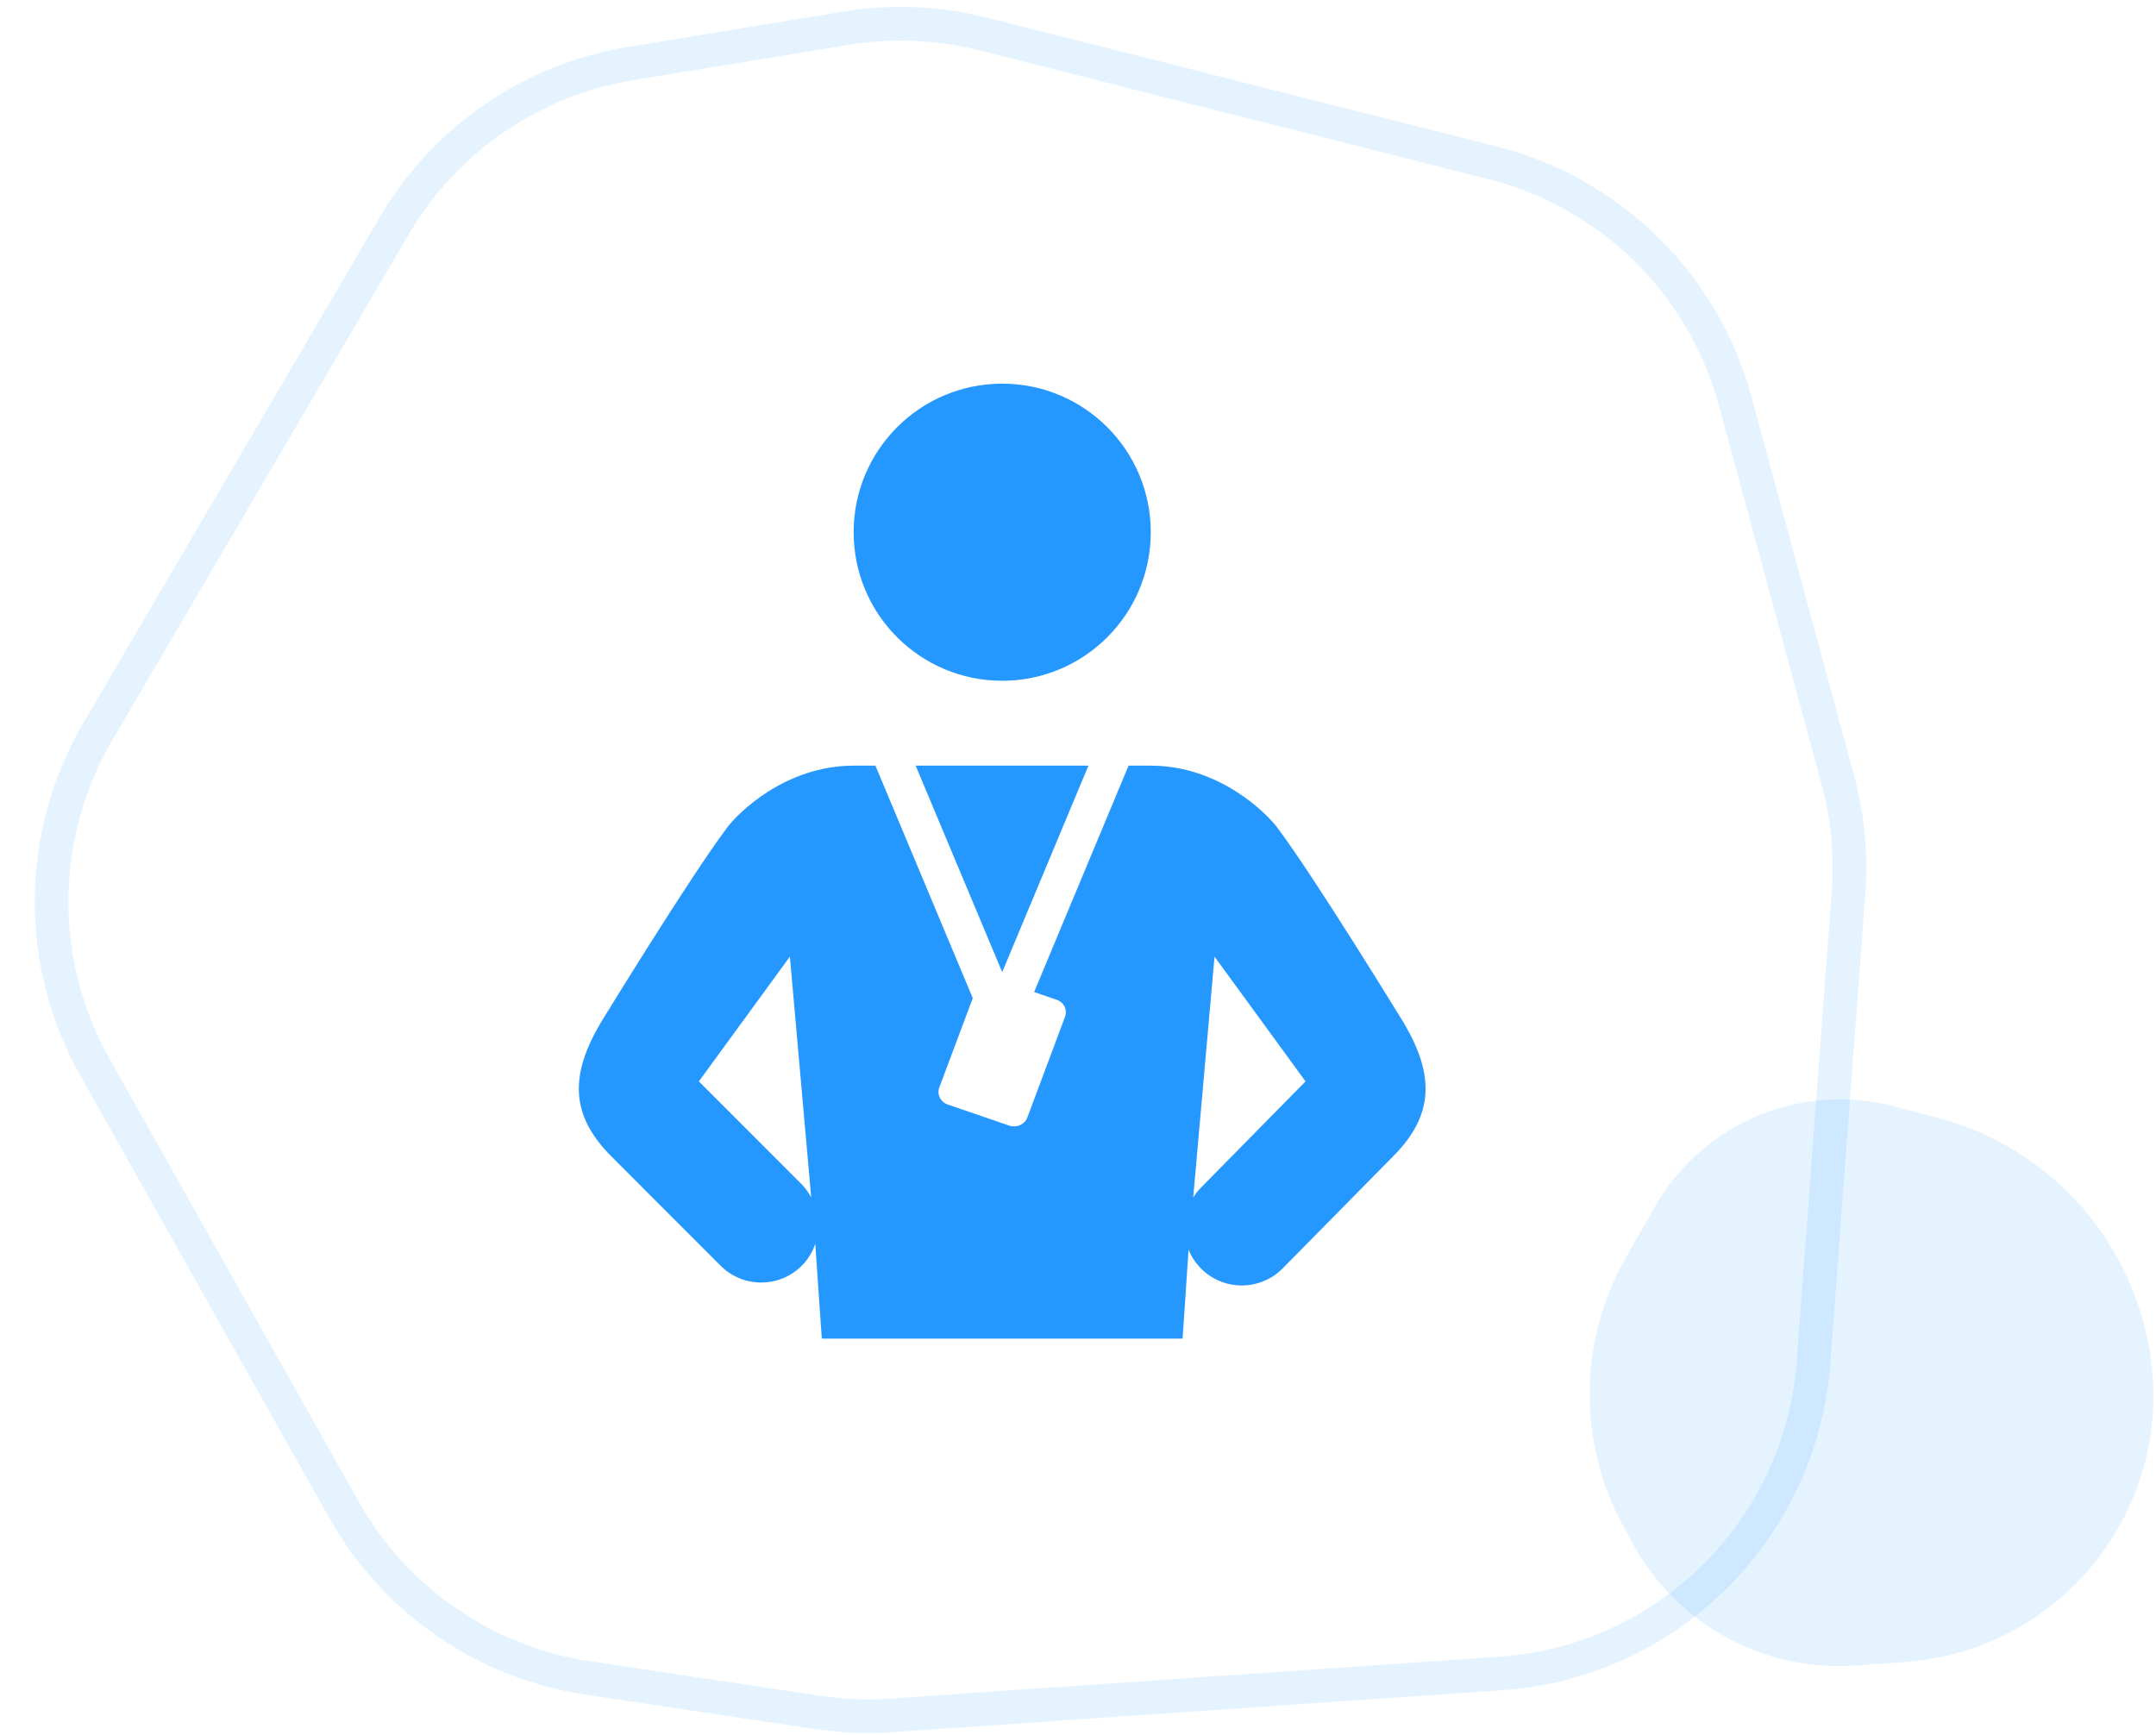 <svg width="128" height="103" viewBox="0 0 128 103" fill="none" xmlns="http://www.w3.org/2000/svg">
<path d="M23.41 13.399C26.418 8.265 31.556 4.738 37.428 3.775L50.235 1.674C52.944 1.229 55.715 1.347 58.376 2.02L88.617 9.668C95.622 11.439 101.127 16.851 103.018 23.825L109.104 46.283C109.697 48.47 109.914 50.742 109.745 53.002L107.666 80.897C106.926 90.814 99.013 98.681 89.092 99.363L52.898 101.85C51.449 101.95 49.994 101.891 48.559 101.676L34.892 99.625C28.791 98.71 23.454 95.031 20.429 89.654L5.632 63.355C2.144 57.157 2.211 49.572 5.807 43.436L23.41 13.399Z" stroke="#2598FF" stroke-opacity="0.12" stroke-width="2"/>
<path d="M59.5 22.78C54.627 22.78 50.68 26.727 50.68 31.6C50.68 36.473 54.627 40.42 59.5 40.42C64.373 40.42 68.32 36.473 68.32 31.6C68.32 26.727 64.373 22.78 59.5 22.78ZM50.68 45.46C46.585 45.46 43.784 48.325 43.199 49.097C40.959 52.065 35.629 60.782 35.629 60.782C33.852 63.828 33.837 66.201 36.298 68.662L42.78 75.149C44.109 76.483 46.27 76.483 47.604 75.149C47.983 74.77 48.239 74.322 48.401 73.849L48.79 79.48H70.21L70.564 74.204C70.732 74.612 70.978 74.991 71.312 75.326C72.641 76.655 74.802 76.655 76.136 75.326L82.702 68.662C85.163 66.201 85.148 63.828 83.371 60.782C83.371 60.782 78.041 52.065 75.801 49.097C75.216 48.325 72.415 45.46 68.32 45.46H67.001L61.395 58.902L62.729 59.359C63.162 59.502 63.383 59.955 63.231 60.368L60.991 66.353C60.834 66.767 60.361 66.978 59.928 66.836L56.271 65.581C55.838 65.438 55.612 64.985 55.764 64.572L57.753 59.266L51.974 45.46H50.68ZM54.361 45.46L59.5 57.72L64.619 45.46H54.361ZM46.895 56.8L48.16 71.093C48.007 70.822 47.83 70.557 47.604 70.325L41.491 64.207L46.895 56.8ZM72.105 56.8L77.509 64.207L71.312 70.502C71.125 70.685 70.973 70.886 70.84 71.098L72.105 56.8Z" fill="#2598FF"/>
<path d="M98.251 71.649C100.127 68.356 103.383 66.08 107.12 65.45C108.877 65.153 110.676 65.232 112.399 65.68L114.996 66.356C120.998 67.917 125.691 72.595 127.272 78.593L127.326 78.8C127.772 80.492 127.935 82.247 127.809 83.993C127.238 91.867 120.968 98.126 113.093 98.682L110.16 98.89C109.122 98.963 108.08 98.92 107.052 98.761C102.767 98.1 99.035 95.482 96.954 91.678L96.381 90.63C93.658 85.653 93.71 79.619 96.519 74.689L98.251 71.649Z" fill="#2598FF" fill-opacity="0.12"/>
</svg>
